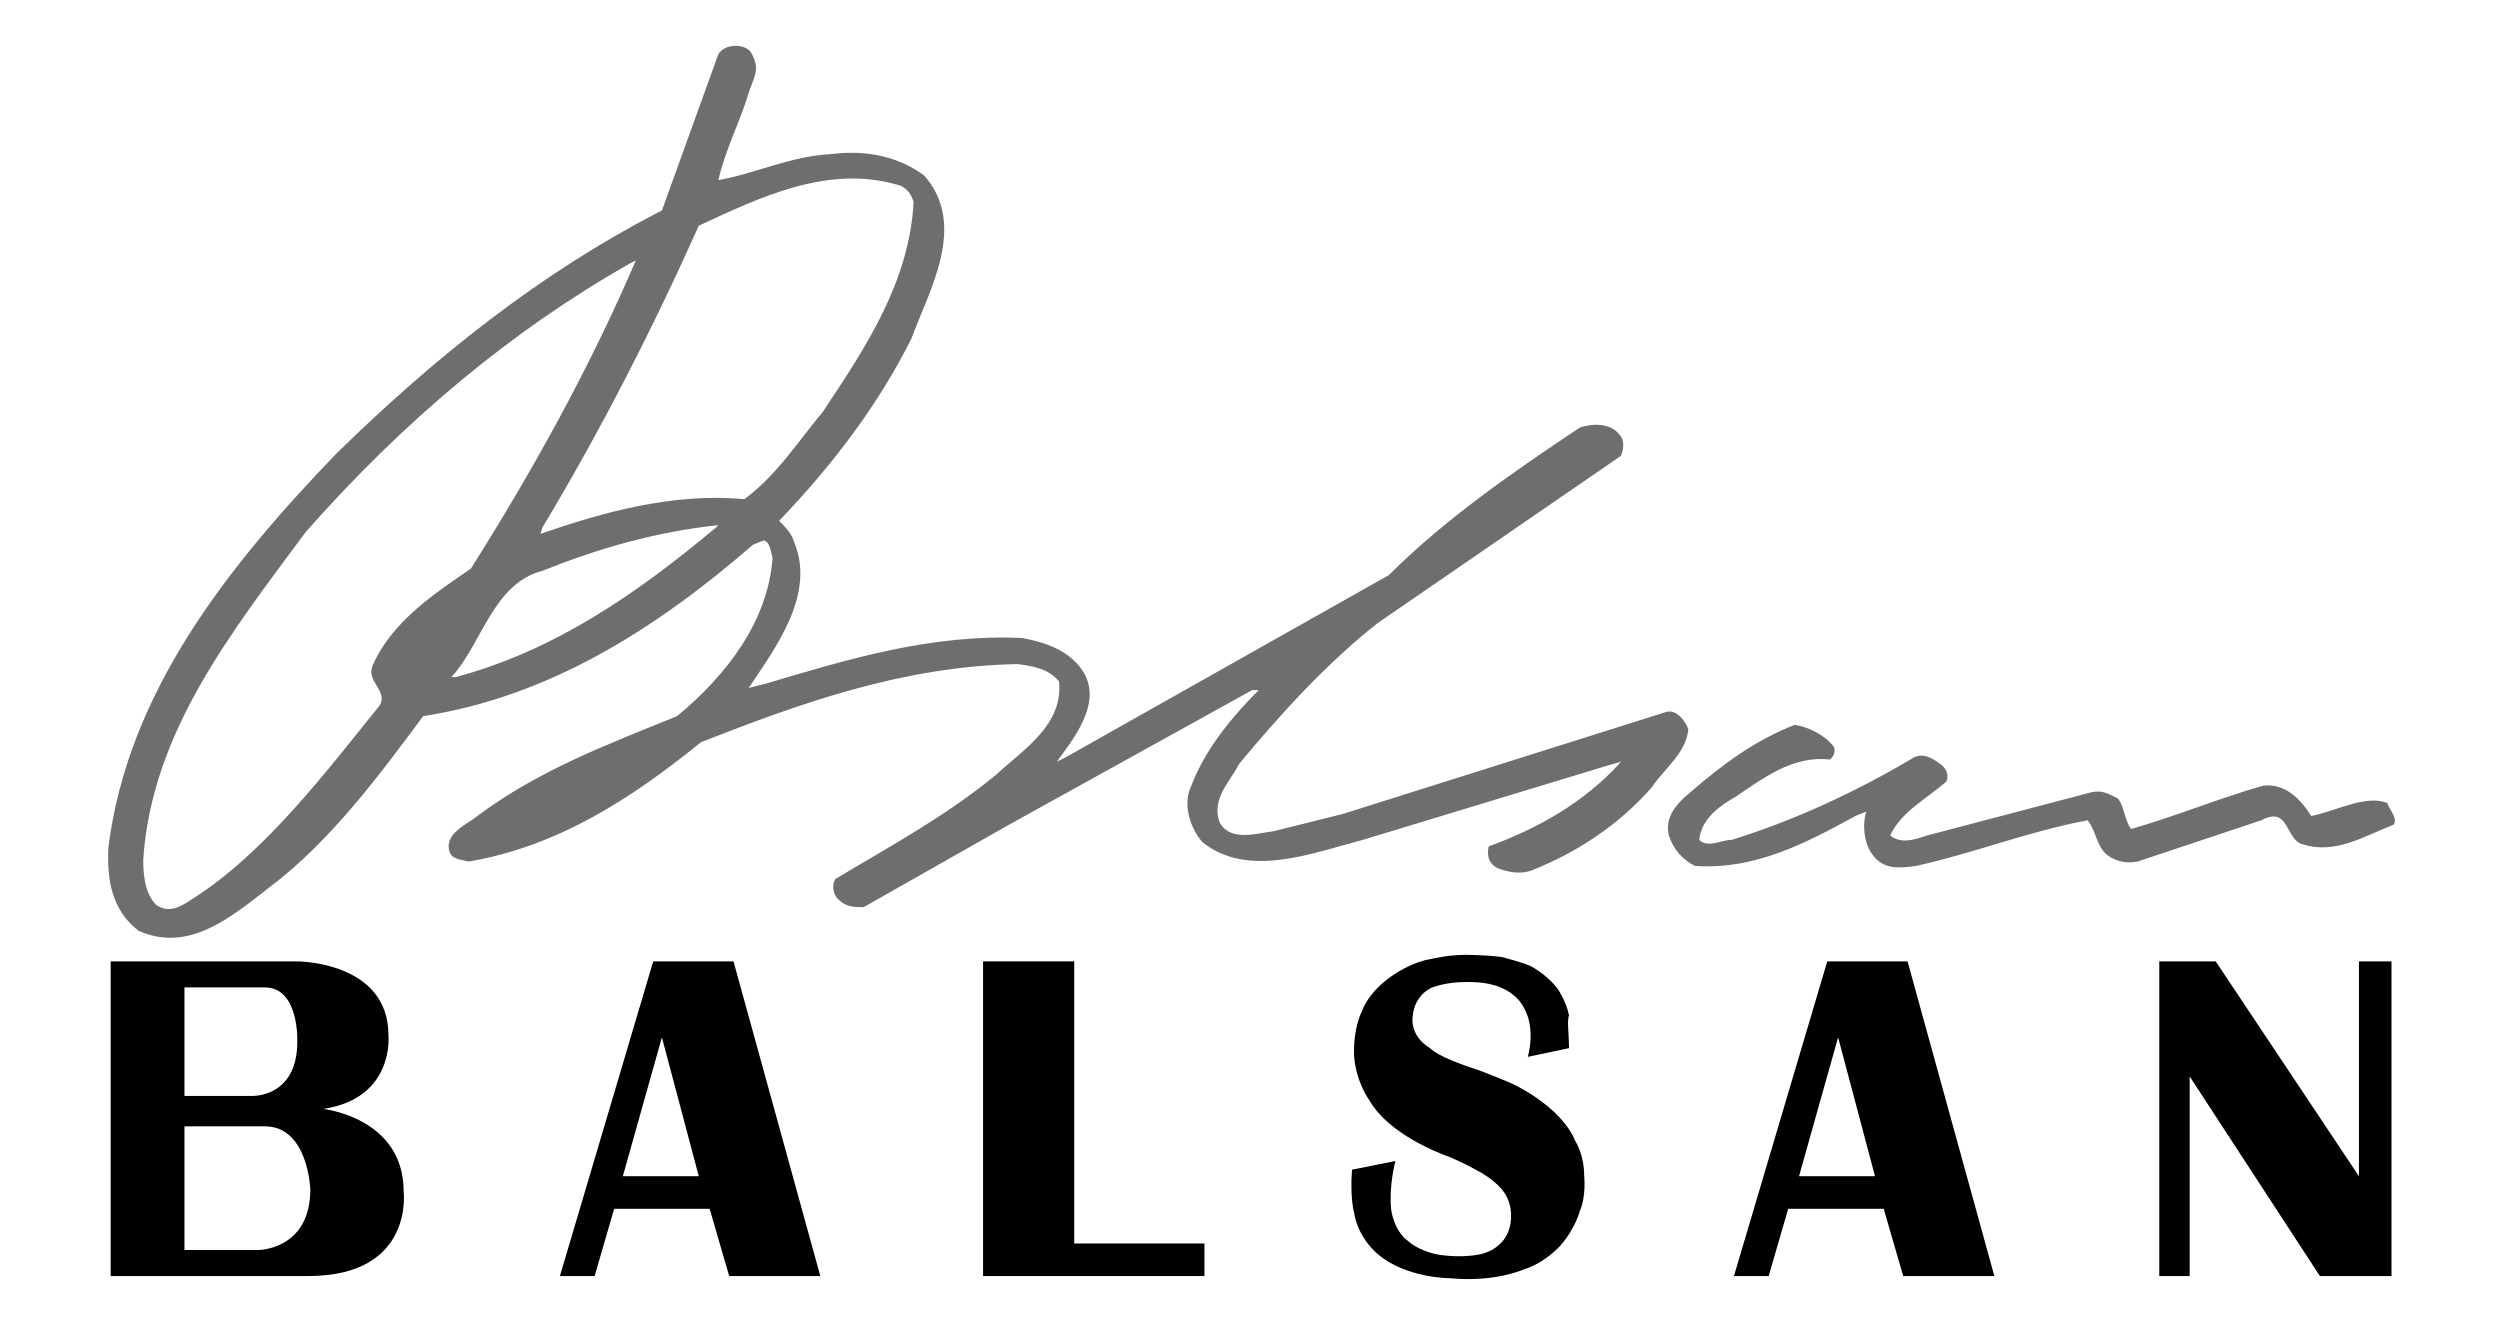 <?xml version="1.0" encoding="utf-8"?>
<!-- Generator: Adobe Illustrator 26.3.1, SVG Export Plug-In . SVG Version: 6.00 Build 0)  -->
<svg version="1.1" id="Calque_1" xmlns="http://www.w3.org/2000/svg" xmlns:xlink="http://www.w3.org/1999/xlink" x="0px" y="0px"
	 viewBox="0 0 115.2 61" style="enable-background:new 0 0 115.2 61;" xml:space="preserve">
<style type="text/css">
	.Ombre_x0020_portée{fill:none;}
	.Arrondis_x0020_2 pt{fill:#FFFFFF;stroke:#1D1D1B;stroke-miterlimit:10;}
	.Miroir_x0020_dynamique X{fill:none;}
	.Biseau_x0020_adouci{fill:url(#SVGID_1_);}
	.Crépuscule{fill:#FFFFFF;}
	.Feuillage_GS{fill:#FFDD00;}
	.Pompadour_GS{fill-rule:evenodd;clip-rule:evenodd;fill:#51AEE2;}
	.st0{fill:#6E6E6E;}
</style>
<linearGradient id="SVGID_1_" gradientUnits="userSpaceOnUse" x1="0" y1="0" x2="0.707" y2="0.707">
	<stop  offset="0" style="stop-color:#E6E6EB"/>
	<stop  offset="0.175" style="stop-color:#E2E2E7"/>
	<stop  offset="0.355" style="stop-color:#D6D6DB"/>
	<stop  offset="0.537" style="stop-color:#C2C3C6"/>
	<stop  offset="0.72" style="stop-color:#A5A7A9"/>
	<stop  offset="0.903" style="stop-color:#818485"/>
	<stop  offset="1" style="stop-color:#6B6E6E"/>
</linearGradient>
<g>
	<polygon points="108.7,44.3 108.7,54.2 102.1,44.3 99.5,44.3 99.5,58.8 100.9,58.8 100.9,49.6 106.9,58.8 110.2,58.8 110.2,44.3 	
		"/>
	<g>
		<path d="M72.3,48.3l-1.9,0.4c0,0,0.4-1.3-0.2-2.3c0,0-0.4-0.9-1.8-1.1c0,0-1.3-0.2-2.4,0.2c0,0-0.8,0.3-0.9,1.3
			c0,0-0.2,0.9,0.8,1.5c0,0,0.3,0.4,2.2,1c0,0,0.8,0.3,1.5,0.6c0,0,2.3,1,3,2.7c0,0,0.4,0.6,0.4,1.6c0,0,0.1,0.9-0.2,1.6
			c0,0-0.2,0.8-0.9,1.6c0,0-0.7,0.8-1.7,1.1c0,0-1.3,0.6-3.4,0.4c0,0-2,0-3.3-1.1c0,0-0.9-0.7-1.1-1.9c0,0-0.2-0.7-0.1-2l2-0.4
			c0,0-0.3,1.1-0.2,2.2c0,0,0.1,1,0.8,1.5c0,0,0.4,0.4,1.3,0.6c0,0,1,0.2,2,0c0,0,1.2-0.2,1.4-1.4c0,0,0.2-0.9-0.4-1.6
			c0,0-0.4-0.5-1.2-0.9c0,0-0.7-0.4-1.5-0.7c0,0-2.5-0.9-3.4-2.5c0,0-0.6-0.8-0.7-2c0,0-0.1-1.2,0.4-2.2c0,0,0.3-0.9,1.6-1.7
			c0,0,0.8-0.5,1.5-0.6c0,0,0.8-0.2,1.6-0.2c0,0,1,0,1.7,0.1c0,0,0.8,0.2,1.3,0.4c0,0,0.8,0.4,1.3,1.1c0,0,0.4,0.6,0.5,1.2
			C72.2,47,72.3,47.7,72.3,48.3"/>
		<polygon points="45.3,44.3 49.5,44.3 49.5,57.3 55.5,57.3 55.5,58.8 45.3,58.8 		"/>
		<path d="M84.2,44.3h3.7l4,14.5h-4.2l-0.9-3.1h-4.4l-0.9,3.1h-1.6L84.2,44.3z M82.9,54.2h3.5l-1.7-6.4L82.9,54.2z"/>
		<path d="M30.1,44.3h3.7l4,14.5h-4.2l-0.9-3.1h-4.4l-0.9,3.1h-1.6L30.1,44.3z M28.7,54.2h3.5l-1.7-6.4L28.7,54.2z"/>
		<path d="M8.5,45.5h3.7c1.6,0,1.5,2.5,1.5,2.5c0,2.6-2.1,2.5-2.1,2.5H8.5V45.5z M5.1,58.8h9.1c4.9,0,4.4-3.9,4.4-3.9
			c0-3.4-3.7-3.8-3.7-3.8c3.3-0.5,3-3.4,3-3.4c0-3.4-4.2-3.4-4.2-3.4H5.1V58.8z M8.5,51.9l3.7,0c2,0,2.1,2.9,2.1,2.9
			c0,2.8-2.4,2.8-2.4,2.8H8.5V51.9z"/>
		<g>
			<g>
				<g>
					<path class="st0" d="M84.5,34.4c0.1,0.2,0,0.5-0.2,0.6c-1.7-0.2-3.1,0.9-4.3,1.7c-0.7,0.4-1.6,1-1.7,2c0.4,0.4,1,0,1.5,0
						c2.9-0.9,5.7-2.2,8.4-3.8c0.4-0.2,0.8,0,1.2,0.3c0.3,0.2,0.4,0.5,0.3,0.8c-0.9,0.8-2.1,1.4-2.6,2.5c0.5,0.4,1.1,0.2,1.7,0
						l7.6-2c0.5-0.1,0.8,0.1,1.2,0.3c0.3,0.4,0.3,1,0.6,1.4c2.1-0.6,4-1.4,6.1-2c1-0.1,1.7,0.6,2.2,1.4c1.1-0.2,2.5-1,3.5-0.6
						c0.1,0.3,0.5,0.7,0.3,1c-1.3,0.5-2.7,1.4-4.2,0.9c-0.8-0.2-0.6-1.8-1.9-1.1l-5.7,1.9c-0.5,0.1-1,0-1.4-0.3
						c-0.5-0.4-0.5-1.1-0.9-1.6c-2.7,0.5-5.2,1.5-7.9,2.1c-0.7,0.1-1.5,0.2-2-0.5c-0.4-0.5-0.5-1.4-0.3-2l-0.5,0.2
						c-2.2,1.2-4.6,2.5-7.4,2.3c-0.6-0.3-1-0.8-1.2-1.4c-0.2-0.9,0.4-1.5,1-2c1.5-1.3,3-2.4,4.8-3.1C83.3,33.5,84,33.8,84.5,34.4"/>
					<path class="st0" d="M76.8,32.8l-14.9,4.7l-3.2,0.8c-0.8,0.1-2,0.5-2.5-0.4c-0.4-1.1,0.5-1.9,0.9-2.7c1.9-2.3,4.1-4.7,6.4-6.5
						l11.2-7.7c0.1-0.3,0.2-0.7-0.1-1c-0.4-0.5-1.2-0.5-1.8-0.3c-3,2-6.2,4.2-8.8,6.8l-14.9,8.4l-0.4,0.2c0.8-1.1,2-2.6,1.3-4
						c-0.6-1.1-1.8-1.5-2.9-1.7c-4.2-0.2-8.1,1-11.8,2.1l-0.8,0.2c1.2-1.8,3.1-4.3,2.1-6.7c-0.1-0.4-0.4-0.7-0.7-1
						c2.5-2.6,4.6-5.4,6.1-8.4c0.8-2.2,2.6-5.2,0.6-7.5c-1.2-0.9-2.7-1.2-4.3-1c-1.9,0.1-3.5,0.9-5.2,1.2c0.3-1.3,0.9-2.5,1.3-3.7
						c0.3-1.1,0.7-1.3,0.2-2.2c-0.3-0.4-1.2-0.4-1.5,0.1l-2.6,7.2l-0.2,0.1c-5.4,2.8-10.2,6.6-14.8,11.1
						c-5.2,5.4-9.6,11.1-10.5,18.1c-0.1,1.6,0.2,3,1.4,3.9c2.3,1,4.2-0.6,6-2c2.8-2.1,5.1-5.2,7.1-7.9c5.8-0.9,10.7-4,15.2-7.9
						l0.5-0.2c0.3,0.1,0.3,0.5,0.4,0.8c-0.2,2.9-2.1,5.4-4.4,7.3c-3.2,1.3-6.4,2.5-9.2,4.6c-0.5,0.4-1.5,0.8-1.3,1.6
						c0.1,0.4,0.5,0.4,0.9,0.5c4.1-0.7,7.5-2.9,10.7-5.5c4.6-1.8,9.3-3.5,14.6-3.6c0.7,0.1,1.4,0.2,1.9,0.8c0.2,2-1.6,3.1-2.9,4.3
						c-2.3,1.9-4.9,3.3-7.4,4.8c-0.2,0.3-0.1,0.8,0.2,1c0.3,0.3,0.7,0.3,1.1,0.3l6.7-3.8l11.2-6.2l0.3,0c-1.3,1.3-2.5,2.8-3.1,4.4
						c-0.4,0.8-0.1,1.9,0.5,2.6c2.1,1.7,5.1,0.5,7.4-0.1l11.2-3.4l0.7-0.2c-1.7,1.9-3.9,3.1-6.1,3.9c-0.1,0.4,0,0.8,0.4,1
						c0.5,0.2,1.1,0.3,1.6,0.1c2-0.8,3.9-2,5.5-3.8c0.6-0.9,1.6-1.6,1.7-2.7C77.6,33.1,77.2,32.7,76.8,32.8 M17.2,30.6
						c-0.4,0.8,0.7,1.2,0.3,1.9c-2.5,3.1-5.3,6.8-8.6,8.9c-0.6,0.4-1.1,0.7-1.7,0.3c-0.5-0.5-0.6-1.3-0.6-2.1
						c0.4-5.9,4.1-10.5,7.5-15.1c4.5-5.1,9.5-9.3,15-12.4l0.2-0.1c-2.1,4.9-4.7,9.6-7.6,14.2C20.1,27.3,18.1,28.6,17.2,30.6
						 M33,24.3c-3.7,3.1-7.5,5.7-12,6.9l-0.2,0c1.4-1.5,1.9-4.3,4.2-4.9c2.5-1,5.2-1.8,8.1-2.1L33,24.3z M34.3,23
						c-3.3-0.3-6.5,0.6-9.4,1.6l0.1-0.3c2.7-4.5,5.1-9.2,7.2-13.9c2.8-1.3,5.9-2.8,9.1-1.9C41.8,8.6,42,9,42.1,9.3
						C41.9,13,39.9,16,37.9,19C36.8,20.3,35.8,21.9,34.3,23"/>
				</g>
			</g>
		</g>
	</g>
</g>
</svg>
